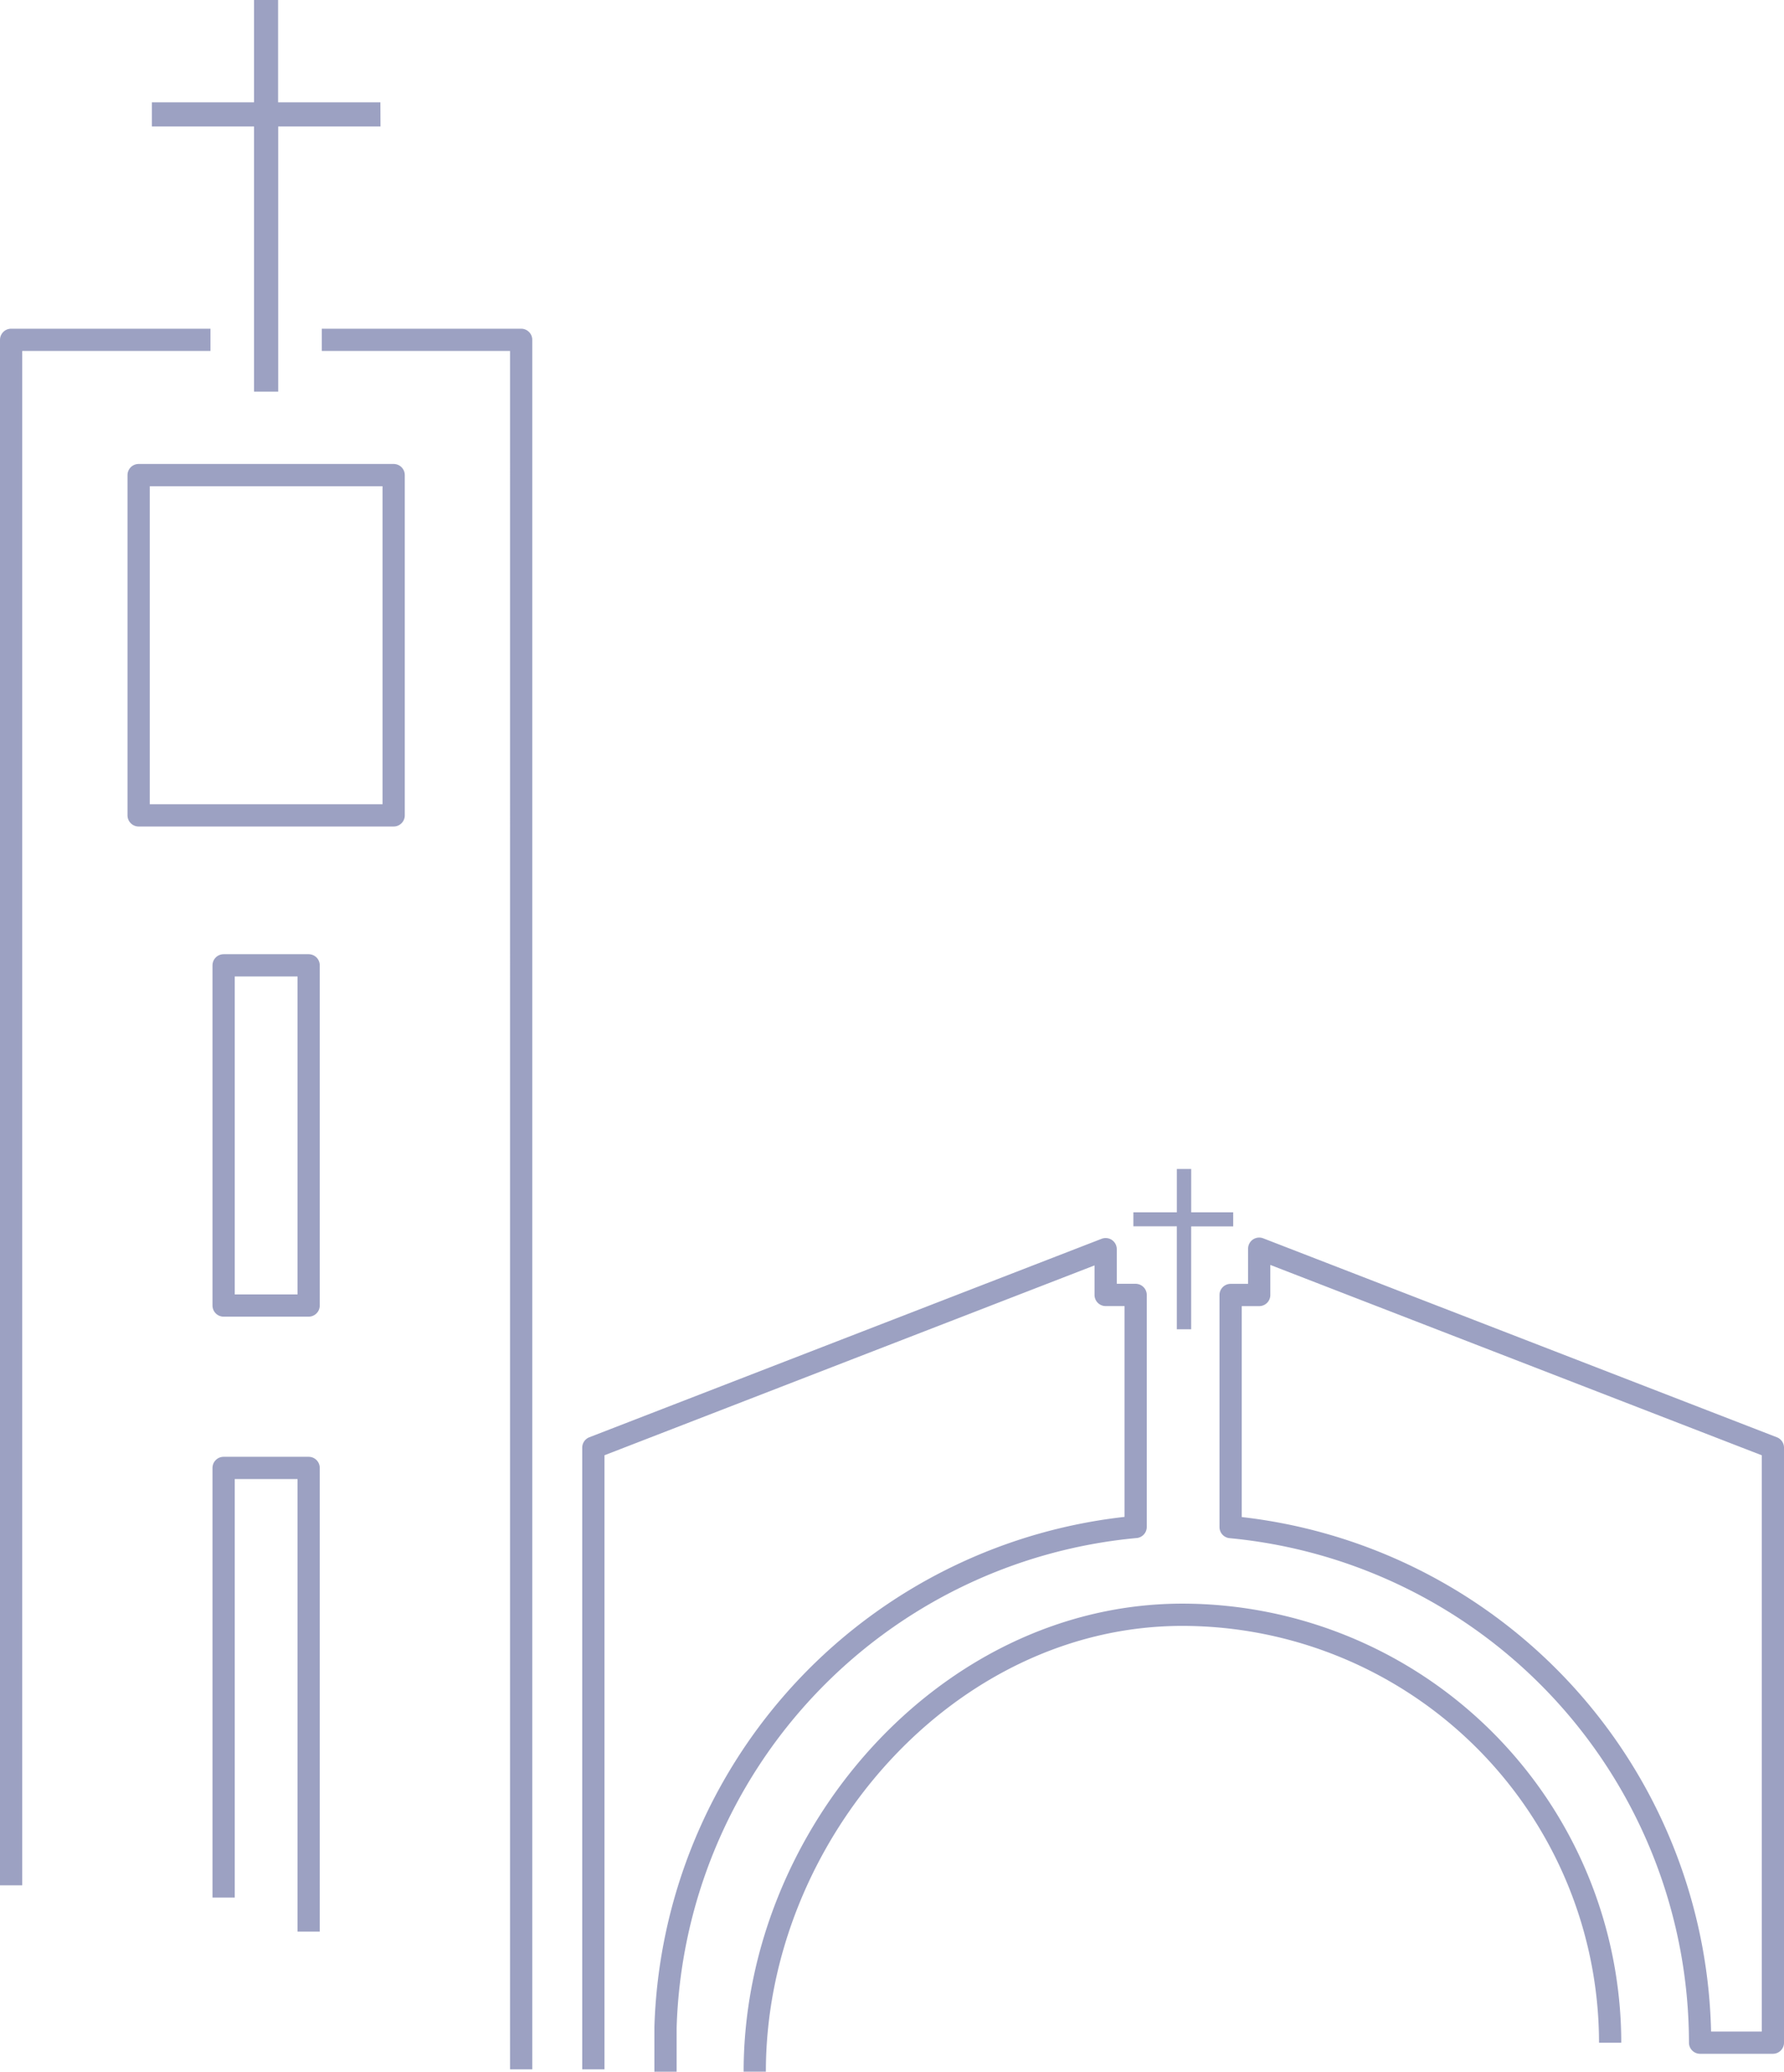 <svg xmlns="http://www.w3.org/2000/svg" width="80.212" height="93.097" viewBox="0 0 80.212 93.097"><defs><style>.a{fill:none;stroke:#9ca1c2;stroke-linejoin:round;}.b{fill:#9ca1c2;}</style></defs><g transform="translate(0.5)"><path class="a" d="M93.539,137.684a19.251,19.251,0,0,0-19.231-19.229c-10.6,0-19.229,9.929-19.229,20.533" transform="translate(-21.644 -45.892)"/><path class="a" d="M91.292,91.6v2.08H90.007V104.11a23.3,23.3,0,0,1,21.108,23.169h3.273V100.541Z" transform="translate(-35.176 -35.487)"/><path class="a" d="M43.234,128.493V100.555l23.034-8.919v2.057h1.348v10.426a23.291,23.291,0,0,0-21.137,22.487V128.6" transform="translate(-17.056 -35.502)"/><path class="a" d="M9.462,24.93H.5V94.381m22.932,8.269V24.93H14.469m-4.415,70V75.623h3.823V96.462m0-28.136H10.054V53.038h3.823ZM17.7,46.3H6.233V31.008H17.7Z" transform="translate(-0.5 -9.659)"/><path class="b" d="M87.358,87.7H85.47V85.754h-.645V87.7H82.87v.629h1.954v4.628h.645V88.333h1.889Z" transform="translate(-32.411 -33.223)"/><path class="b" d="M21.105,4.6h-4.6V0H15.424V4.6H10.83V5.684h4.594V17.6H16.51V5.684h4.6Z" transform="translate(-4.502 -0.001)"/></g></svg>